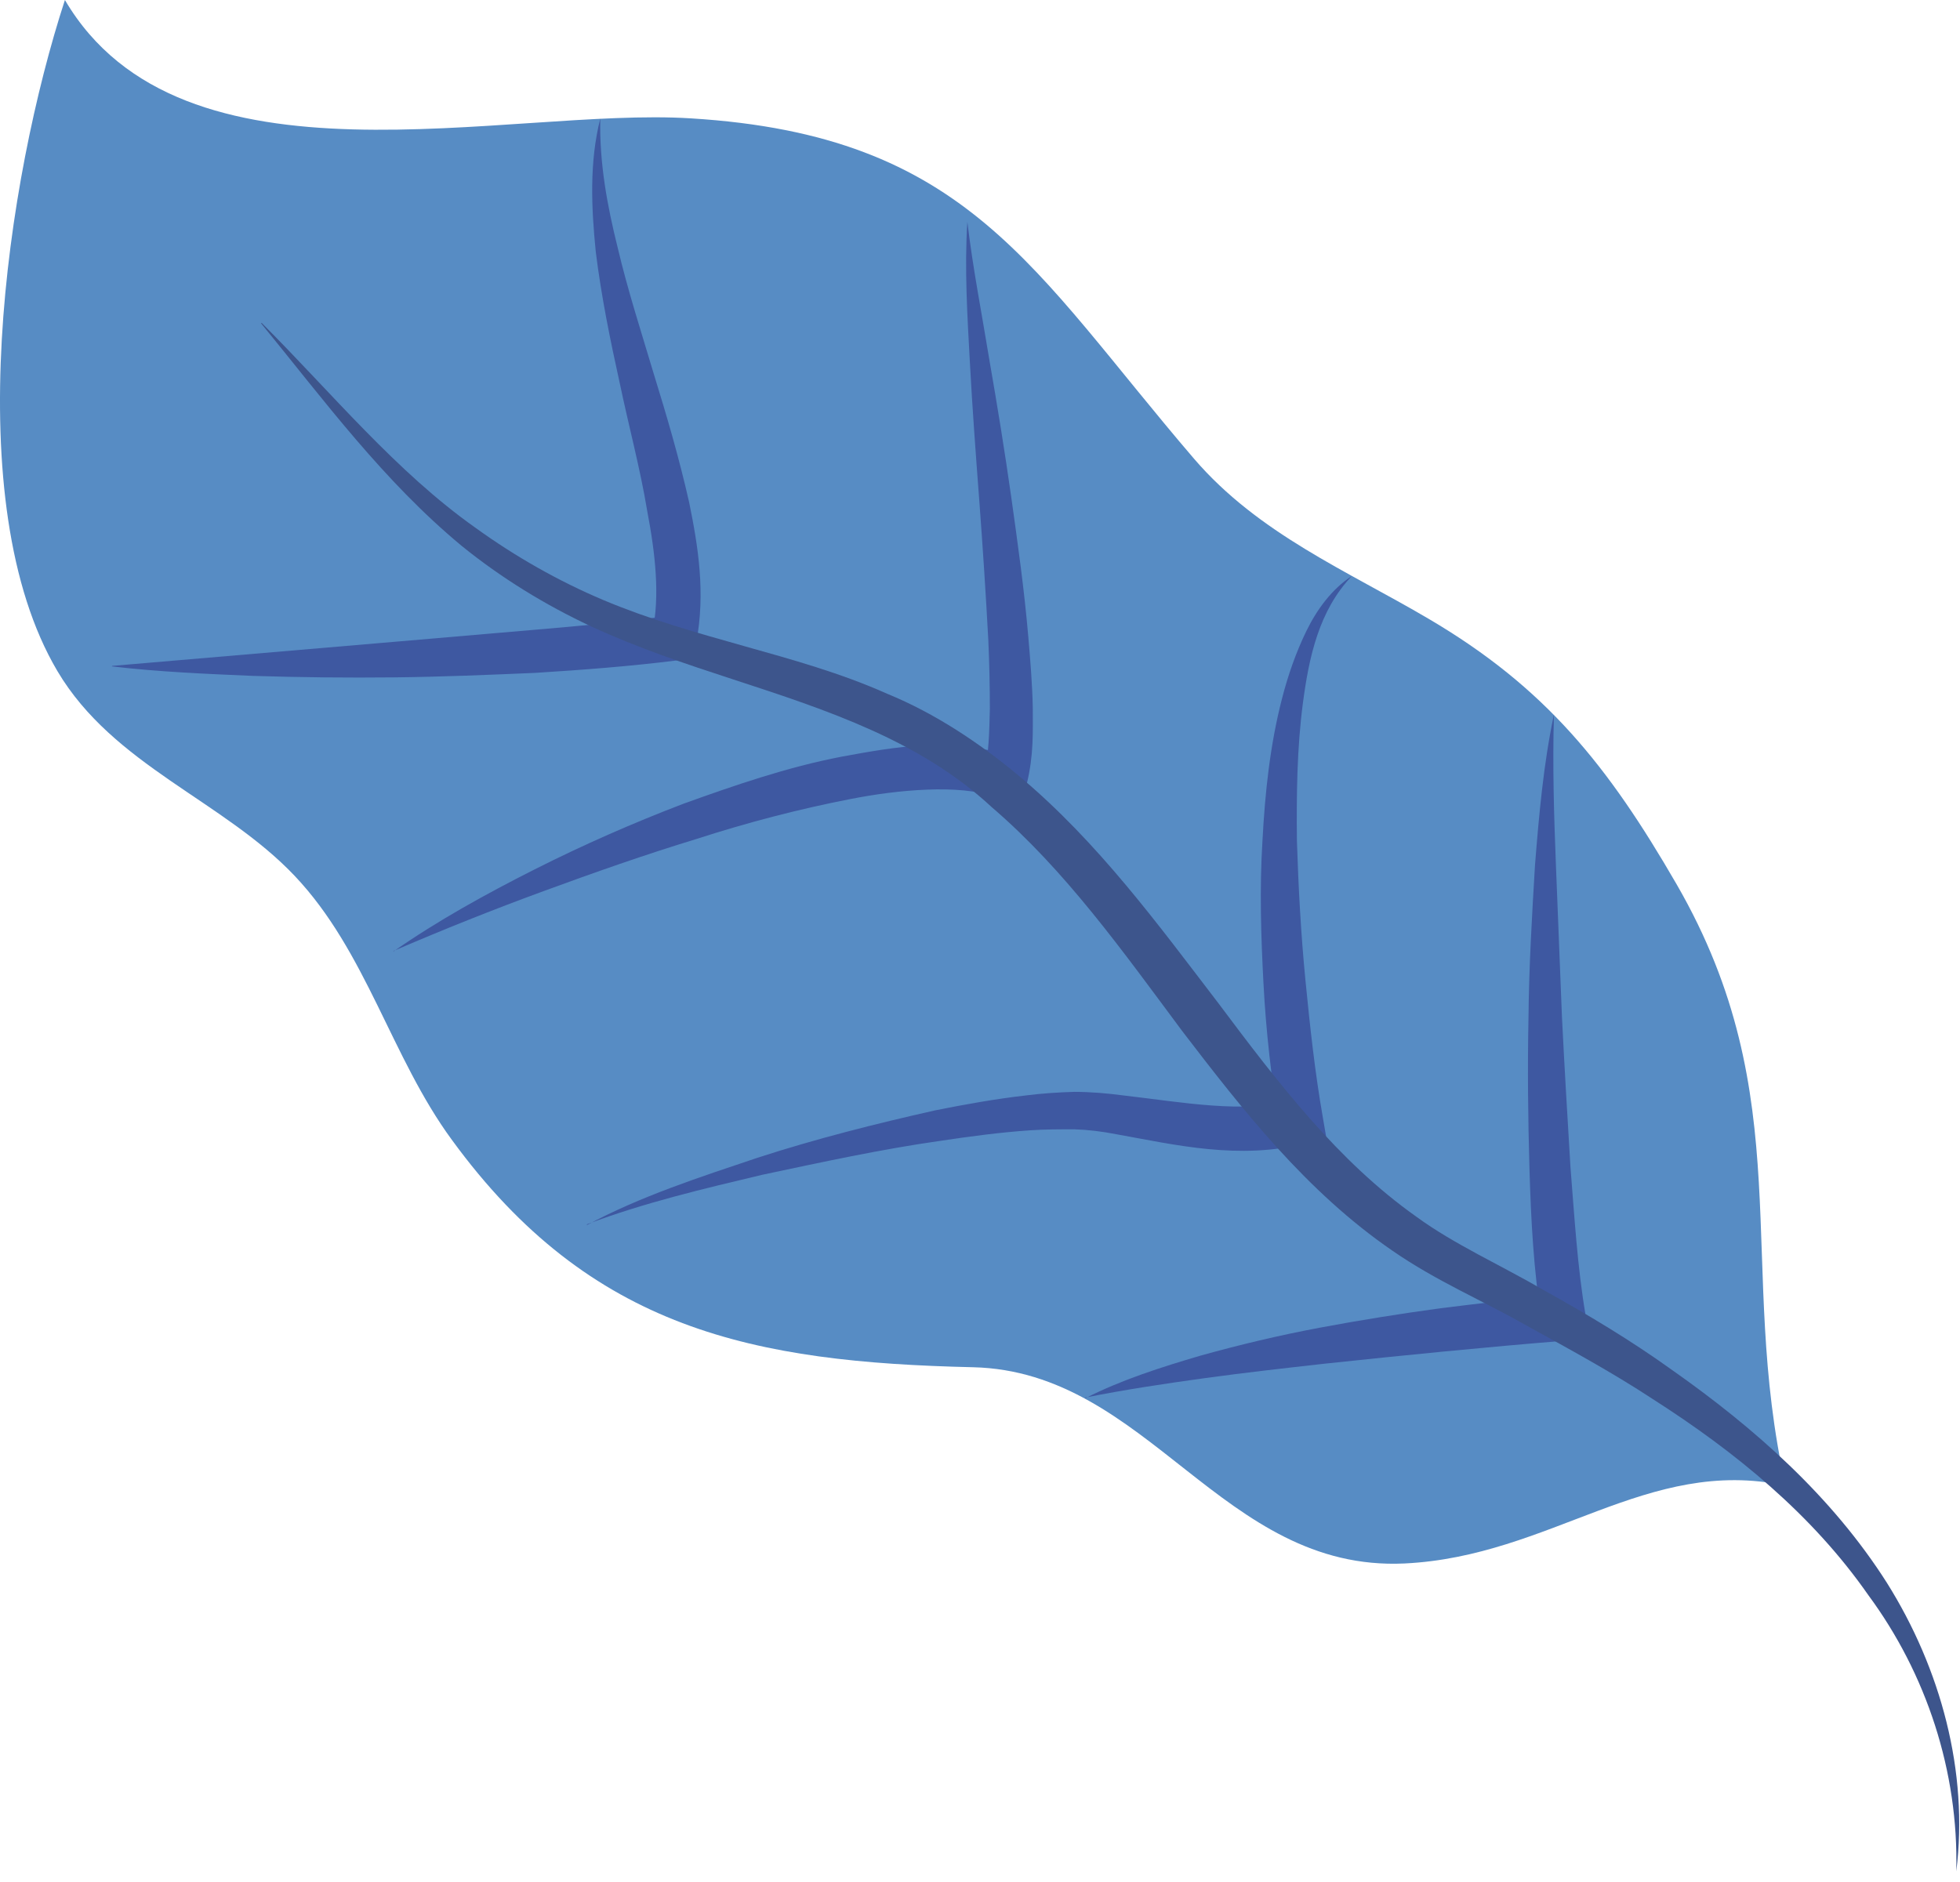 <?xml version="1.0" encoding="UTF-8"?> <svg xmlns="http://www.w3.org/2000/svg" width="76" height="73" viewBox="0 0 76 73" fill="none"><path d="M69.235 57.615C67.318 49.036 69.796 42.587 65.013 34.298C62.36 29.708 59.939 26.668 55.388 23.995C52.231 22.136 48.803 20.703 46.305 17.798C40.011 10.458 37.551 5.248 26.783 4.59C19.657 4.144 7.049 7.708 2.517 0C0.251 6.953 -1.647 19.483 2.227 26.029C4.396 29.689 8.656 31.045 11.426 33.969C14.214 36.913 15.164 40.999 17.526 44.214C22.91 51.593 29.243 52.832 37.725 53.026C44.543 53.181 47.37 60.966 54.458 60.637C60.133 60.365 63.87 56.473 69.216 57.615H69.235Z" fill="#578CC4"></path><path d="M4.355 25.825L15.239 24.896L20.662 24.431C22.463 24.276 24.264 24.121 26.026 23.869L25.291 24.547C25.6 23.114 25.407 21.448 25.097 19.822C24.826 18.176 24.38 16.529 24.032 14.864C23.664 13.198 23.315 11.494 23.102 9.77C22.928 8.047 22.85 6.285 23.276 4.6C23.238 6.323 23.547 7.989 23.954 9.616C24.342 11.262 24.864 12.869 25.349 14.496C25.852 16.123 26.336 17.769 26.724 19.492C27.072 21.197 27.363 22.998 26.995 24.934L26.879 25.535L26.259 25.612C24.4 25.845 22.599 25.98 20.759 26.096C18.938 26.174 17.118 26.251 15.278 26.271C13.458 26.29 11.637 26.271 9.797 26.213C7.977 26.135 6.156 26.058 4.336 25.845L4.355 25.825Z" fill="#3E58A1"></path><path d="M15.258 36.9C16.981 35.699 18.841 34.673 20.719 33.724C22.598 32.775 24.534 31.923 26.51 31.168C28.505 30.451 30.519 29.754 32.63 29.347C34.741 28.96 36.948 28.553 39.311 29.366L38.168 29.928C38.343 29.27 38.362 28.34 38.382 27.488C38.382 26.616 38.362 25.726 38.323 24.835C38.227 23.053 38.11 21.252 37.975 19.451C37.839 17.65 37.704 15.849 37.607 14.047C37.51 12.246 37.394 10.426 37.51 8.605C37.723 10.407 38.072 12.169 38.362 13.951C38.672 15.732 38.962 17.514 39.214 19.296C39.466 21.097 39.718 22.879 39.873 24.699C39.95 25.609 40.028 26.52 40.047 27.449C40.047 28.398 40.086 29.289 39.815 30.393L39.602 31.264L38.691 30.935C37.897 30.645 36.929 30.587 35.941 30.625C34.954 30.664 33.947 30.799 32.959 30.993C30.964 31.381 28.969 31.903 26.994 32.542C25.019 33.143 23.043 33.84 21.087 34.557C19.131 35.273 17.195 36.048 15.258 36.881V36.9Z" fill="#3E58A1"></path><path d="M22.75 47.516C24.842 46.393 27.127 45.657 29.373 44.902C31.639 44.166 33.944 43.585 36.268 43.062C37.43 42.83 38.611 42.617 39.812 42.481C40.412 42.404 41.032 42.365 41.652 42.346C42.291 42.346 42.949 42.404 43.53 42.481C45.893 42.752 48.178 43.198 50.231 42.675L49.592 43.662C49.301 41.823 49.089 40.002 48.992 38.143C48.895 36.303 48.837 34.463 48.953 32.604C49.05 30.764 49.243 28.905 49.708 27.104C49.941 26.194 50.251 25.303 50.657 24.47C51.064 23.637 51.645 22.843 52.419 22.34C51.141 23.676 50.754 25.497 50.522 27.259C50.289 29.021 50.27 30.842 50.289 32.623C50.347 34.425 50.444 36.226 50.618 38.007C50.793 39.789 50.986 41.59 51.296 43.352L51.432 44.147L50.657 44.34C48.043 44.999 45.564 44.398 43.298 43.992C42.697 43.875 42.194 43.817 41.652 43.798C41.09 43.798 40.529 43.798 39.947 43.837C38.805 43.914 37.643 44.069 36.481 44.243C34.157 44.573 31.852 45.076 29.567 45.56C27.282 46.103 24.977 46.645 22.769 47.478L22.75 47.516Z" fill="#3E58A1"></path><path d="M42.09 54.224C43.503 53.507 45.033 53.023 46.544 52.578C48.074 52.151 49.623 51.784 51.173 51.493C52.722 51.203 54.291 50.951 55.859 50.738C57.428 50.544 58.997 50.35 60.585 50.273L59.791 51.299C59.462 49.266 59.365 47.31 59.306 45.334C59.248 43.359 59.229 41.403 59.268 39.447C59.287 37.491 59.403 35.516 59.52 33.56C59.675 31.604 59.849 29.628 60.255 27.711C60.197 29.667 60.255 31.623 60.333 33.579L60.565 39.428C60.662 41.384 60.778 43.32 60.895 45.257C61.05 47.194 61.166 49.15 61.476 50.97L61.65 51.919L60.682 51.997C57.583 52.248 54.465 52.558 51.366 52.888C49.817 53.062 48.268 53.236 46.718 53.449C45.169 53.662 43.62 53.895 42.07 54.204L42.09 54.224Z" fill="#3E58A1"></path><path d="M10.144 12.521C12.875 15.252 15.354 18.293 18.453 20.481C19.983 21.585 21.648 22.534 23.391 23.27C25.134 24.006 26.974 24.529 28.833 25.052C30.692 25.575 32.59 26.097 34.411 26.911C36.251 27.666 37.974 28.809 39.504 30.087C42.583 32.663 44.907 35.858 47.251 38.918C49.555 41.997 51.879 45.038 54.92 47.188C56.372 48.253 58.193 49.066 59.858 50.035C61.563 50.983 63.247 51.99 64.835 53.133C68.031 55.38 71.033 58.033 73.163 61.383C75.255 64.714 76.339 68.723 75.855 72.577C75.952 68.704 74.693 64.908 72.447 61.867C70.278 58.749 67.295 56.309 64.08 54.256C62.492 53.211 60.807 52.3 59.122 51.371C57.457 50.422 55.694 49.686 53.99 48.505C50.659 46.219 48.18 43.043 45.837 39.983C43.532 36.885 41.305 33.747 38.458 31.307C35.689 28.731 32.106 27.55 28.426 26.349C26.587 25.749 24.727 25.129 22.926 24.296C21.145 23.464 19.44 22.418 17.91 21.178C14.87 18.661 12.565 15.523 10.125 12.541L10.144 12.521Z" fill="#3D558C"></path></svg> 
